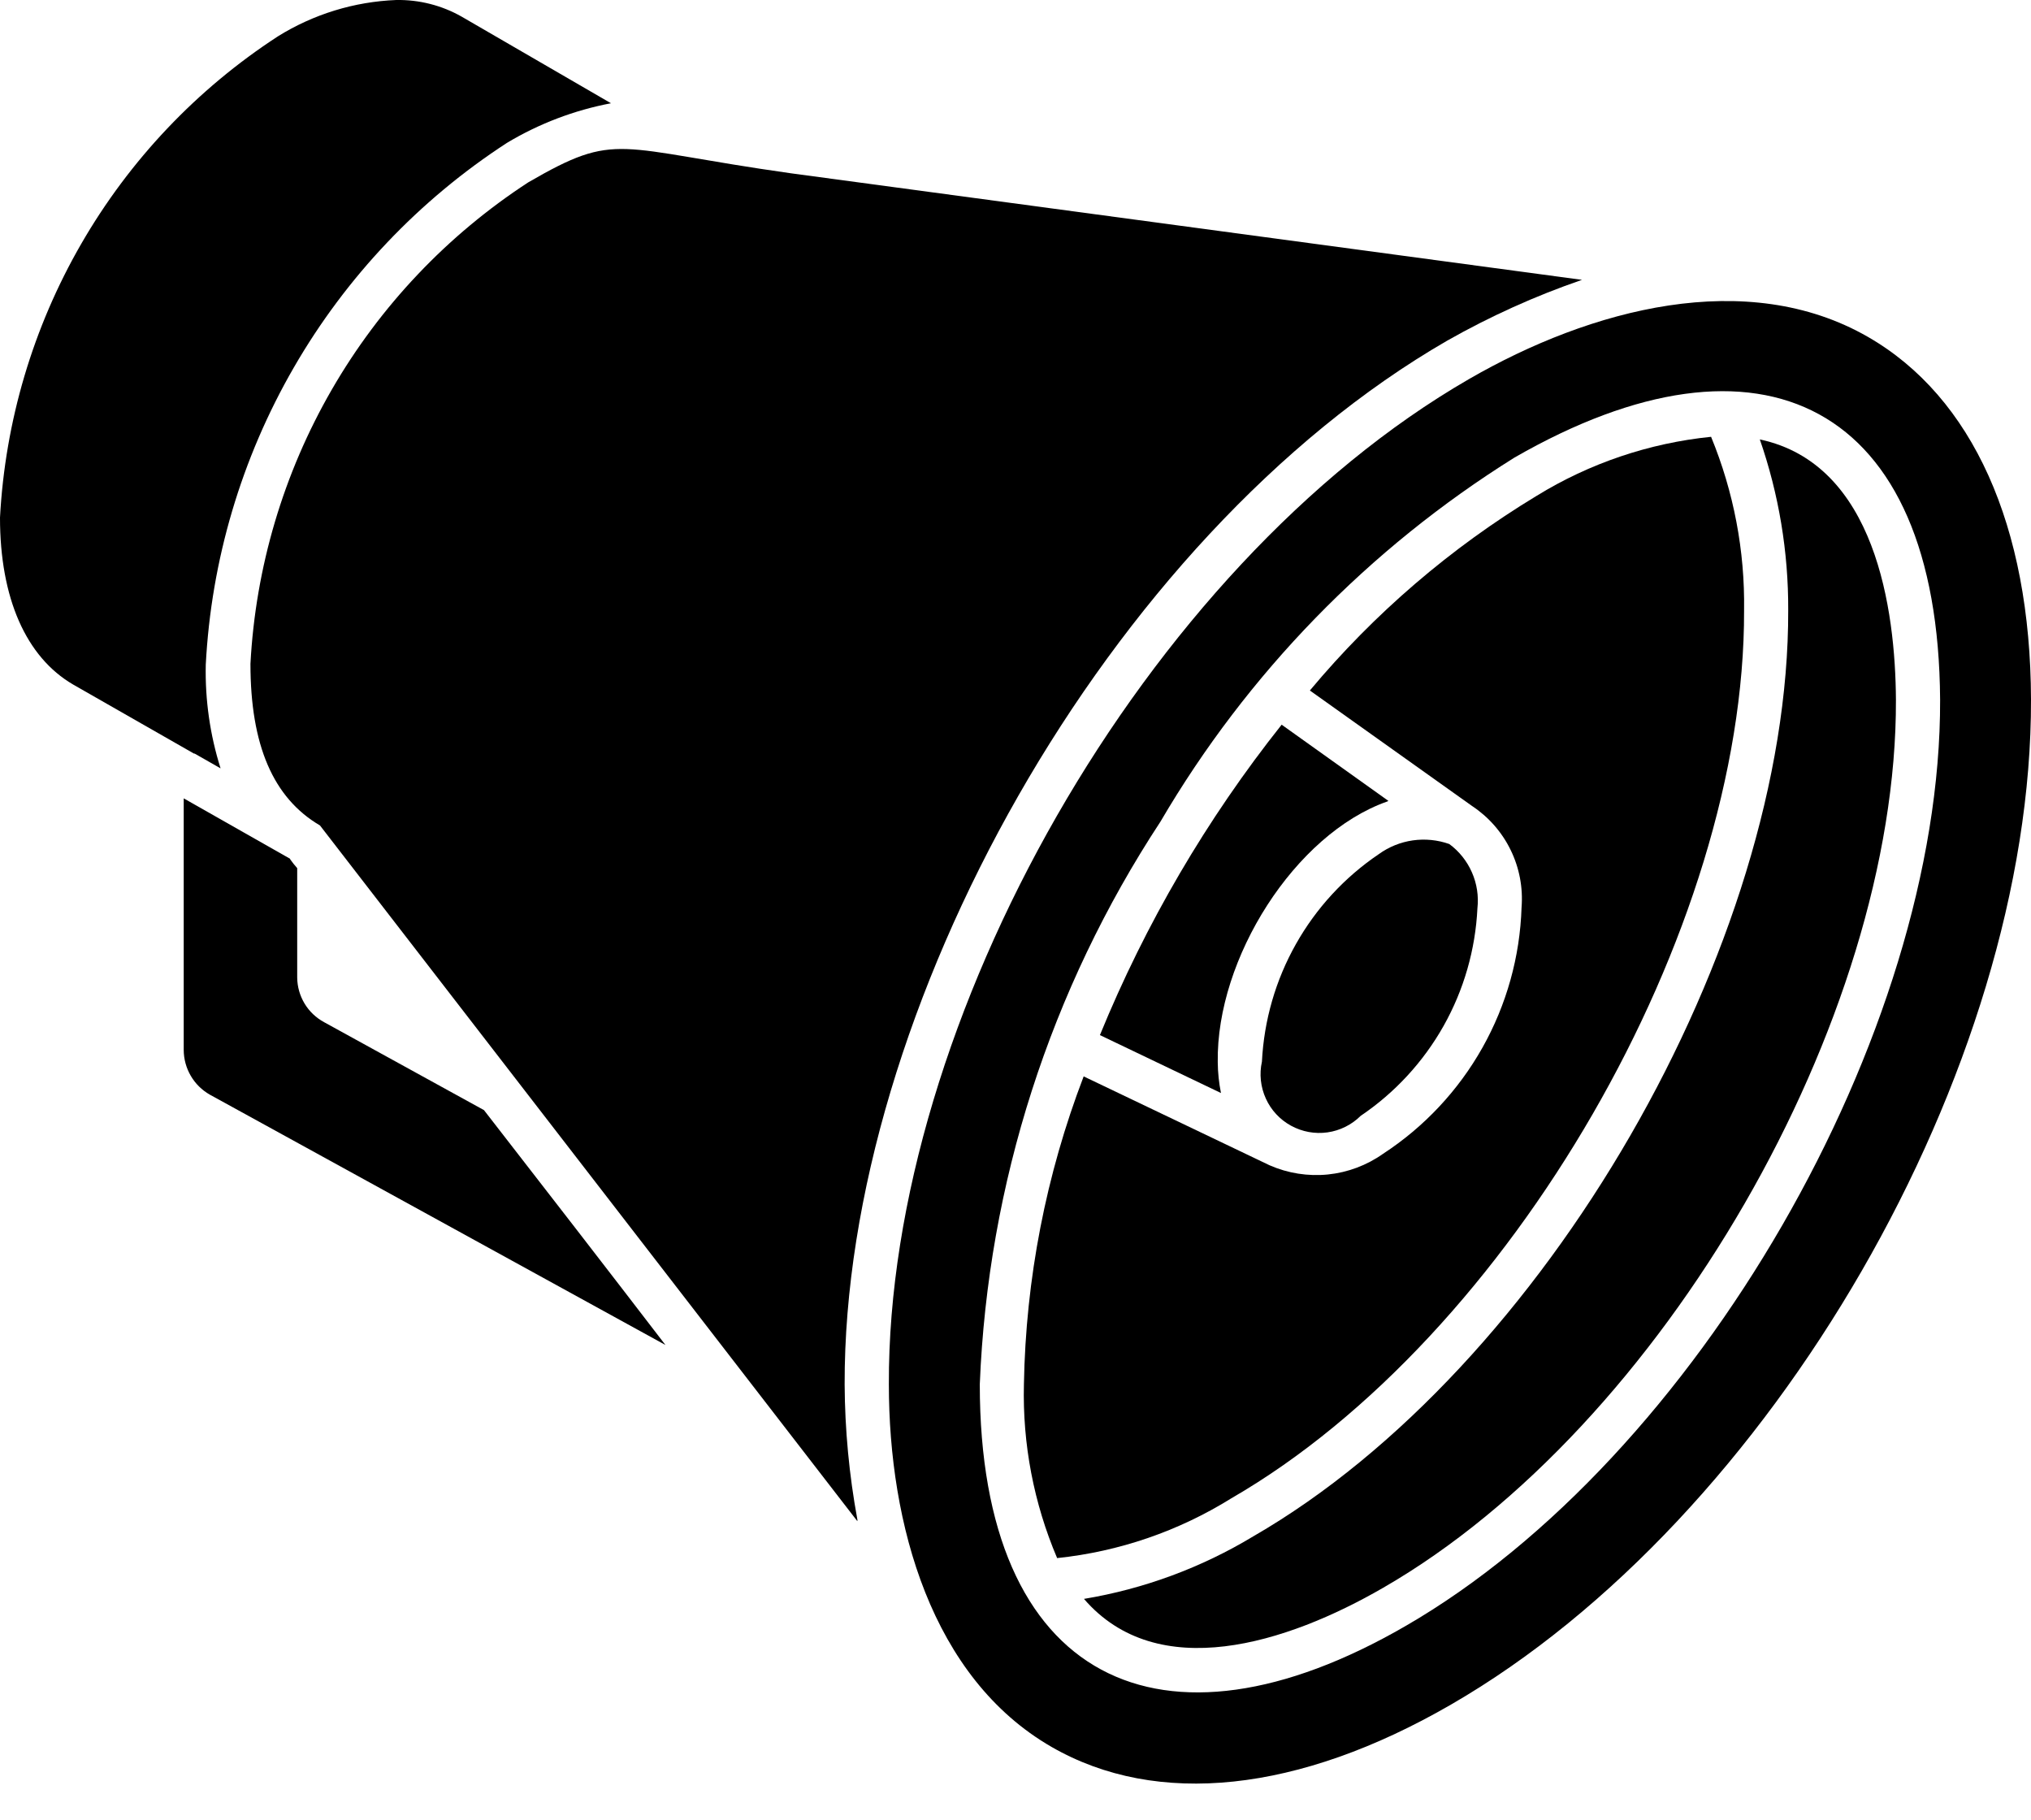 <?xml version="1.0" encoding="UTF-8"?> <svg xmlns="http://www.w3.org/2000/svg" width="48" height="43" viewBox="0 0 48 43" fill="none"> <path d="M11.438 26.233L7.66 24.155C7.47 24.052 7.31 23.901 7.198 23.715C7.087 23.53 7.026 23.318 7.024 23.101V20.515C6.964 20.448 6.909 20.378 6.857 20.305V20.294L4.342 18.866V24.814C4.343 25.028 4.401 25.238 4.509 25.423C4.617 25.608 4.772 25.761 4.958 25.867L15.727 31.783C14.391 30.042 12.857 28.059 11.438 26.233Z" fill="black"></path> <path d="M6.566 0.86C7.409 0.335 8.374 0.039 9.366 0C9.907 -0.009 10.44 0.126 10.91 0.393L14.44 2.44C13.571 2.605 12.738 2.922 11.98 3.377C9.905 4.725 8.179 6.545 6.942 8.688C5.705 10.831 4.992 13.236 4.863 15.707C4.845 16.538 4.963 17.365 5.213 18.157L4.599 17.807C4.594 17.807 4.588 17.807 4.583 17.807L1.728 16.176C0.614 15.526 0 14.133 0 12.232C0.122 9.954 0.78 7.736 1.921 5.76C3.062 3.784 4.653 2.105 6.566 0.86Z" fill="black"></path> <path d="M29.824 25.088C29.759 25.38 29.792 25.686 29.916 25.959C30.039 26.232 30.248 26.457 30.511 26.601C30.774 26.745 31.076 26.801 31.373 26.759C31.669 26.717 31.945 26.58 32.157 26.369C32.967 25.822 33.638 25.094 34.118 24.242C34.597 23.39 34.87 22.439 34.917 21.463C34.949 21.174 34.904 20.881 34.787 20.615C34.67 20.348 34.486 20.117 34.252 19.945C33.976 19.847 33.68 19.818 33.389 19.859C33.099 19.901 32.824 20.012 32.586 20.184C31.777 20.731 31.106 21.459 30.627 22.31C30.147 23.161 29.873 24.112 29.824 25.088Z" fill="black"></path> <path d="M28.78 25.101C28.742 22.648 30.604 19.712 32.78 18.942C32.79 18.942 32.801 18.93 32.812 18.925L30.29 17.125C28.519 19.355 27.073 21.825 25.995 24.46L28.856 25.829C28.808 25.59 28.782 25.346 28.78 25.101V25.101Z" fill="black"></path> <path d="M41.219 14.422C41.24 13.017 40.974 11.622 40.439 10.322C38.977 10.47 37.567 10.947 36.316 11.717C34.287 12.944 32.476 14.498 30.957 16.317C31.065 16.395 34.723 18.997 34.787 19.044C35.179 19.303 35.495 19.662 35.701 20.084C35.908 20.506 35.997 20.976 35.96 21.445C35.923 22.607 35.606 23.742 35.036 24.756C34.466 25.769 33.66 26.63 32.687 27.265C32.301 27.538 31.852 27.706 31.382 27.754C30.912 27.801 30.438 27.726 30.006 27.537L25.611 25.436C24.72 27.761 24.242 30.224 24.199 32.712C24.164 34.122 24.432 35.522 24.984 36.819C26.446 36.666 27.854 36.183 29.101 35.406C35.694 31.599 41.243 21.992 41.219 14.422Z" fill="black"></path> <path d="M44.148 7.962C41.285 6.315 37.598 7.295 34.721 8.956C27.057 13.382 20.976 24.137 21.007 32.712C21.007 36.025 22.014 39.648 24.854 41.282C27.343 42.715 30.694 42.361 34.29 40.282C41.875 35.904 48.025 25.248 48 16.528C47.988 12.432 46.621 9.385 44.148 7.962ZM33.213 38.427C27.456 41.758 23.156 39.739 23.156 32.712C23.346 27.976 24.821 23.381 27.424 19.419C29.476 15.915 32.348 12.962 35.794 10.812C41.619 7.463 45.808 9.527 45.852 16.536C45.878 24.432 40.09 34.459 33.213 38.427V38.427Z" fill="black"></path> <path d="M41.591 10.384C42.041 11.68 42.267 13.042 42.262 14.414V14.414C42.288 22.314 36.5 32.334 29.623 36.303C28.394 37.045 27.035 37.548 25.618 37.783C27.355 39.798 30.4 38.844 32.69 37.52C39.284 33.719 44.833 24.108 44.808 16.538C44.795 14.409 44.33 10.966 41.591 10.384Z" fill="black"></path> <path d="M20.262 35.904C20.069 34.853 19.968 33.788 19.962 32.719C19.937 23.881 26.184 12.681 34.199 8.052C35.216 7.475 36.283 6.993 37.389 6.613L18.7 4.096C14.523 3.508 14.6 3.085 12.485 4.309C10.572 5.555 8.98 7.234 7.839 9.211C6.698 11.188 6.04 13.407 5.919 15.687C5.919 17.61 6.457 18.858 7.562 19.506L20.262 35.946C20.266 35.932 20.265 35.916 20.262 35.904Z" fill="black"></path> </svg> 